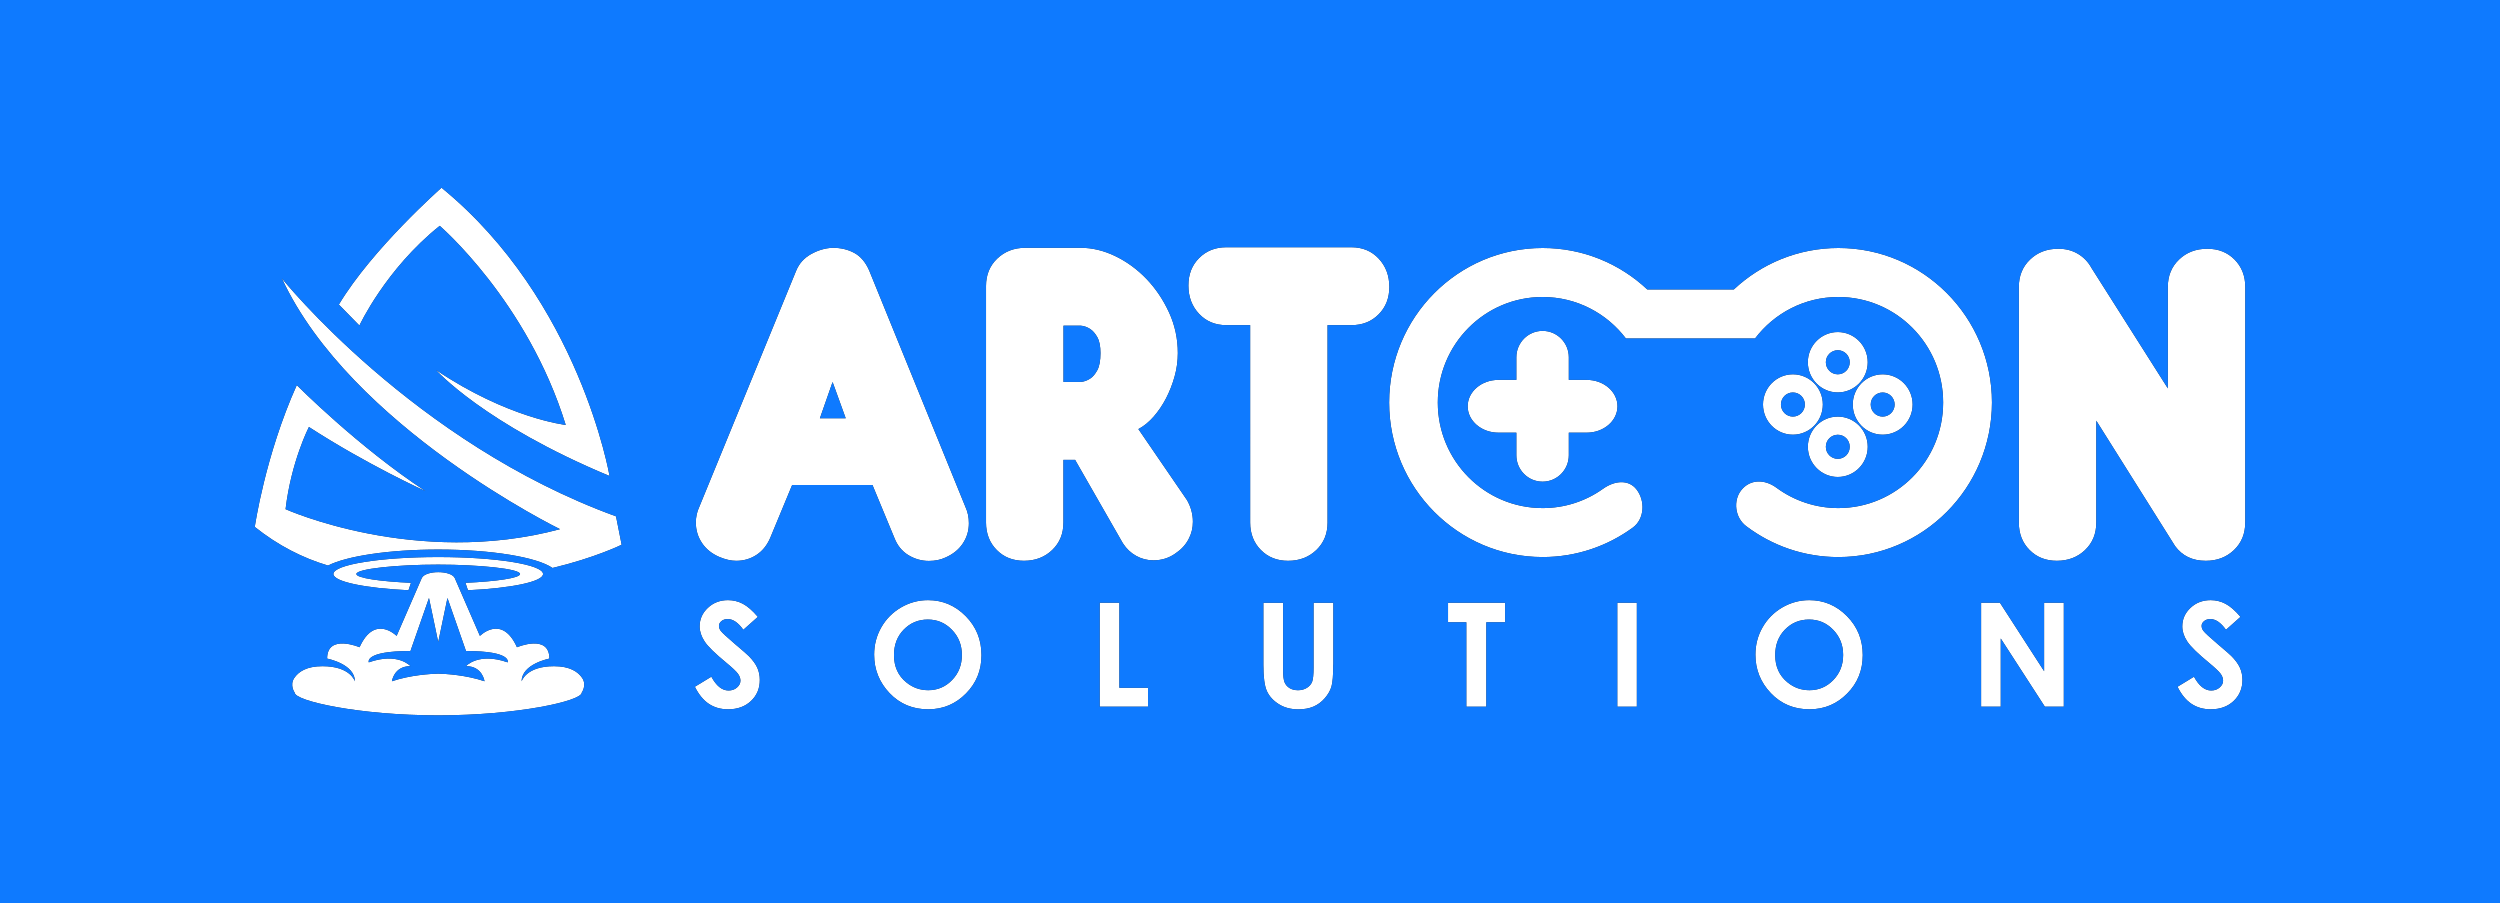 <?xml version="1.0" encoding="utf-8"?>
<!-- Generator: Adobe Illustrator 23.0.1, SVG Export Plug-In . SVG Version: 6.00 Build 0)  -->
<svg version="1.0" id="Layer_1" xmlns="http://www.w3.org/2000/svg" xmlns:xlink="http://www.w3.org/1999/xlink" x="0px" y="0px"
	 viewBox="0 0 1920 693.56" enable-background="new 0 0 1920 693.56" xml:space="preserve">
<rect x="0" y="0" width="1920" height="693.56" fill="#333333" stroke="none"/>
<g>
	<path fill="#FFFFFF" d="M886.05,319.93c3.63-4.15,6.81-8.87,9.54-14.12c2.73-5.33,4.93-10.95,6.52-16.74
		c1.63-5.82,2.45-11.86,2.45-17.89c0-11.04-2.25-21.46-6.73-31.23c-4.49-9.76-10.28-18.38-17.37-25.77
		c-7.09-7.38-15.09-13.21-23.93-17.48c-8.84-4.27-17.77-6.4-26.74-6.4h-42.23c-8.73,0-15.94,2.79-21.69,8.29s-8.6,12.51-8.6,21.05
		v181.71c0,8.49,2.77,15.55,8.23,21.05c5.46,5.54,12.43,8.29,20.91,8.29c8.73,0,15.94-2.79,21.69-8.29s8.6-12.51,8.6-21.05v-48.18
		h8.97l36.65,63.98c2.73,4.27,6.15,7.51,10.27,9.77c4.04,2.26,8.6,3.45,13.25,3.41c6.24,0,11.87-1.72,16.84-5.25
		c4.48-3,7.87-6.65,10.11-10.92c2.25-4.18,3.39-8.82,3.34-13.51c0-5.75-1.5-11.29-4.48-16.54l-37.38-54.58
		C878.51,327.28,882.42,324.07,886.05,319.93z M842.72,284.32c-1.63,2.99-3.42,5.13-5.42,6.4c-2.2,1.48-4.77,2.42-7.46,2.63h-13.09
		v-43.26h13.09c2.65,0.21,5.22,1.11,7.46,2.63c2,1.27,3.79,3.36,5.42,6.2c1.63,2.87,2.45,6.98,2.45,12.23
		C845.17,276.93,844.35,281.33,842.72,284.32z"/>
	<path fill="#FFFFFF" d="M566.01,528c-1.75,1.56-3.91,2.3-6.52,2.3c-4.98,0-9.34-3.53-13.17-10.59l-12.68,7.72
		c2.97,5.95,6.56,10.34,10.76,13.13s9.09,4.19,14.76,4.19c7.26,0,13.13-2.13,17.61-6.4c4.53-4.27,6.77-9.69,6.75-16.21
		c0-3.37-0.66-6.49-1.92-9.32c-1.3-2.88-3.46-5.83-6.52-8.95c-1.23-1.23-4.73-4.31-10.48-9.15c-6.16-5.25-9.87-8.66-11.09-10.26
		c-0.9-1.23-1.35-2.47-1.35-3.82c0-1.35,0.62-2.54,1.88-3.61c1.26-1.07,2.85-1.6,4.85-1.6c4.07,0,8.07,2.75,11.98,8.25l11.17-9.93
		c-4.16-4.89-8.03-8.25-11.62-10.1c-3.46-1.81-7.34-2.75-11.29-2.75c-6.15,0-11.33,1.97-15.53,5.95c-4.2,3.94-6.28,8.7-6.28,14.24
		c0,3.81,1.26,7.67,3.79,11.53c2.52,3.86,8.11,9.32,16.75,16.42c4.52,3.73,7.45,6.48,8.8,8.29s2,3.61,2,5.42
		C568.66,524.72,567.76,526.48,566.01,528z"/>
	<path fill="#FFFFFF" d="M1411.92,190.46c-31.07,0-59.32,12.11-80.35,31.85h-66.45c-21.08-19.78-49.29-31.85-80.35-31.85
		c-65.1,0-117.89,53.15-117.89,118.68s52.79,118.68,117.89,118.68c25.89,0,49.82-8.41,69.26-22.65c8.96-6.57,9.66-20.44,2.85-29.26
		c-6.03-7.79-16.71-6.97-25.76-0.53c-13.57,9.69-29.76,14.86-46.39,14.82c-44.47,0-80.51-36.28-80.51-81.05s36.04-81.05,80.51-81.05
		c26.05,0,49.24,12.48,63.96,31.85h99.18c14.72-19.37,37.87-31.85,63.96-31.85c44.47,0,80.51,36.28,80.51,81.05
		s-36.04,81.05-80.51,81.05c-17.08,0-33.75-5.46-47.53-15.64c-8.93-6.57-20.22-6.77-27.11,2.01c-6.12,7.76-4.98,20.81,3.91,27.54
		c19.73,14.9,44.19,23.72,70.73,23.72c65.1,0,117.89-53.14,117.98-118.69C1529.81,243.61,1477.02,190.46,1411.92,190.46z"/>
	<polygon fill="#FFFFFF" points="1536.57,542.74 1536.57,490.37 1570.45,542.74 1584.96,542.74 1584.96,542.74 1585,542.74 
		1585,462.92 1569.88,462.92 1569.88,515.45 1535.96,462.92 1521.49,462.92 1521.49,542.74 	"/>
	<path fill="#FFFFFF" d="M1368.78,466.53c-6.4,3.74-11.45,8.83-15.12,15.23c-3.67,6.4-5.5,13.42-5.5,21.05
		c0,11.37,3.95,21.22,11.82,29.51c7.87,8.28,17.78,12.43,29.68,12.43c11.33,0,21.03-4.03,28.98-12.11
		c7.99-8.04,11.94-17.89,11.94-29.54c0-11.78-4.04-21.75-12.11-29.92s-17.73-12.27-28.94-12.27
		C1382.11,460.91,1375.22,462.8,1368.78,466.53z M1415.54,503.02c0,7.64-2.53,14.04-7.58,19.25c-5.05,5.21-11.13,7.8-18.3,7.8
		c-6.32,0-11.95-2.01-16.84-6.03c-6.32-5.13-9.46-12.11-9.46-20.93c0-7.92,2.49-14.45,7.5-19.58c4.98-5.13,11.17-7.72,18.51-7.72
		c7.3,0,13.45,2.62,18.55,7.92C1413.01,488.98,1415.54,495.43,1415.54,503.02z"/>
	<path fill="#FFFFFF" d="M691.97,466.53c-6.4,3.74-11.45,8.83-15.12,15.23c-3.67,6.4-5.5,13.42-5.5,21.05
		c0,11.37,3.95,21.22,11.82,29.51c7.87,8.28,17.78,12.43,29.68,12.43c11.33,0,21.03-4.03,28.98-12.11
		c7.99-8.04,11.98-17.89,11.94-29.54c0-11.78-4.04-21.75-12.11-29.92s-17.73-12.27-28.94-12.27
		C705.3,460.91,698.37,462.8,691.97,466.53z M738.73,503.02c0,7.64-2.49,14.04-7.54,19.25c-5.05,5.21-11.13,7.8-18.3,7.8
		c-6.32,0-11.95-2.01-16.84-6.03c-6.32-5.13-9.46-12.11-9.46-20.93c0-7.92,2.49-14.45,7.5-19.58c5.02-5.13,11.17-7.72,18.51-7.72
		c7.26,0,13.41,2.62,18.51,7.92C736.2,488.98,738.73,495.43,738.73,503.02z"/>
	<path fill="#FFFFFF" d="M326.85,377.22c-51.61-33.81-98.94-81.46-98.94-81.46c-24.37,54.26-32.24,108.92-32.24,108.92
		c18.01,14.36,36.81,23.88,56.25,29.67c14.03-7.22,46.64-12.31,84.63-12.31c41.18,0,76.03,5.95,87.77,14.16
		c32.53-7.75,53.11-17.81,53.1-17.86l-4.32-21.79C317.55,340,216.45,213.76,216.45,213.76C269.49,328.06,430.1,406.4,430.1,406.4
		c-110.71,29.63-210.79-15.35-210.79-15.35c4.32-36.61,17.94-63.12,17.94-63.12C282.42,357.19,326.85,377.22,326.85,377.22z"/>
	<path fill="#FFFFFF" d="M1468.9,310.66c0-12.81-10.31-23.19-22.99-23.19c-12.72,0-22.99,10.39-22.99,23.19
		c0,12.81,10.27,23.19,22.99,23.19C1458.63,333.85,1468.9,323.46,1468.9,310.66z M1436.7,310.67c0-5.13,4.12-9.23,9.21-9.23
		s9.17,4.14,9.17,9.27c0,5.08-4.11,9.23-9.21,9.23C1440.82,319.94,1436.7,315.8,1436.7,310.67z"/>
	<path fill="#FFFFFF" d="M468.14,365.58c0,0-22.95-134.69-129.06-221.41c0,0-53.08,46.78-78.84,89.72l15.78,16.13
		c0,0,20.1-43.34,61.68-76.58c0,0,67.38,57.82,96.77,152.91c0,0-44.48-5.05-99.67-42.23C334.8,284.12,371.37,325.28,468.14,365.58z"
		/>
	<path fill="#FFFFFF" d="M357.46,447.61l1.92,5.7c33.34-1.56,57.68-6.57,57.68-12.48c0-7.18-36.04-13.01-80.51-13.01
		c-44.47,0-80.51,5.83-80.51,13.01c0,5.91,24.33,10.88,57.68,12.48l1.92-5.7c-23.24-1.02-41.95-3.65-41.95-6.77
		c0-3.98,31.1-7.22,62.86-7.22s62.86,3.24,62.86,7.22C399.41,443.96,380.7,446.58,357.46,447.61z"/>
	<path fill="#FFFFFF" d="M247.64,511.64c-12.11,0-18.43,4.19-21.69,9.11c-3.67,5.58,0.37,11.2,0.37,11.2
		c0,6.4,49.37,17.44,110.23,17.44c60.86,0,110.23-11.04,110.23-17.44c0,0,4.03-5.63,0.4-11.2c-3.26-4.88-9.58-9.11-21.69-9.11
		c-21.61,0-24.87,11.61-24.87,11.61c0-13.34,21.32-17.44,21.32-17.44c0-19.29-24.91-8.74-24.91-8.74
		c-11.61-25.77-28.45-8.7-28.45-8.7l-19.36-44.53c-3.05-5.91-22.21-5.91-25.27,0l-19.36,44.53c0,0-16.87-17.07-28.45,8.7
		c0,0-24.91-10.55-24.91,8.74c0,0,21.32,4.1,21.32,17.44C272.55,523.25,269.29,511.64,247.64,511.64z M315.23,499.98l14.23-40.71
		l7.09,33.9l7.09-33.9l14.23,40.71c35.75,0,32,8.74,32,8.7c-22.5-7.92-32,2.91-32,2.91c12.72,0,14.23,11.61,14.23,11.61
		c-14.11-4.8-29.8-5.71-35.55-5.83c-5.75,0.13-21.45,1.03-35.55,5.83c0,0,1.51-11.61,14.23-11.61c0,0-9.5-10.87-32-2.91
		C283.23,508.68,279.48,499.98,315.23,499.98z"/>
	<path fill="#FFFFFF" d="M667.49,207.62c-2.77-6.28-6.56-10.75-11.41-13.38s-10.39-3.94-16.63-3.94
		c-5.75,0.24-11.29,1.88-16.63,4.88c-5.38,3.03-9.17,7.3-11.41,12.8l-74.39,181.35c-1.75,3.73-2.61,7.75-2.61,12.02
		c0,5.79,1.59,11,4.69,15.64c3.1,4.64,7.5,8.21,13.25,10.71c4.73,2.02,9.1,3,13.09,3c5.71,0,10.88-1.51,15.49-4.51
		c4.61-2.99,8.15-7.38,10.64-13.17l16.8-40.54h0v-0.09h0.04l-0.04,0.09h61.68l16.84,40.63c2.24,5.78,5.79,10.17,10.64,13.17
		c4.89,2.99,10.15,4.51,15.9,4.51c4.73,0,8.97-0.87,12.72-2.63c5.71-2.5,10.15-6.07,13.25-10.71c3.14-4.68,4.69-9.85,4.69-15.64
		c0-4.51-0.86-8.65-2.61-12.43L667.49,207.62z M629.69,321.21l9.74-27.82l10.07,27.82H629.69z"/>
	<path fill="#FFFFFF" d="M1695.19,191.04c-8.73,0-15.98,2.79-21.69,8.29c-5.75,5.5-8.6,12.51-8.6,21.05v77.89l-58.7-92.58
		c-2.4-4.43-5.95-8.12-10.27-10.71c-4.4-2.63-9.45-3.94-15.16-3.94c-8.73,0-15.98,2.79-21.69,8.29c-5.75,5.5-8.6,12.51-8.6,21.05
		v180.97c0,8.49,2.73,15.55,8.23,21.05c5.5,5.54,12.47,8.29,20.95,8.29c8.73,0,15.98-2.79,21.69-8.29c5.75-5.5,8.6-12.51,8.6-21.05
		v-78.26l60.53,96.32c5.5,7.51,13.33,11.29,23.56,11.29c8.73,0,15.94-2.79,21.69-8.29s8.6-12.51,8.6-21.05h0.04V220.38
		c0-8.49-2.77-15.51-8.23-21.05C1710.64,193.79,1703.67,191.04,1695.19,191.04z"/>
	<path fill="#FFFFFF" d="M1353.99,310.66c0,12.81,10.27,23.19,22.95,23.19c12.72,0,22.99-10.39,22.99-23.19
		s-10.27-23.18-22.99-23.19C1364.26,287.47,1353.99,297.86,1353.99,310.66z M1386.15,310.7c-0.04,5.09-4.16,9.23-9.21,9.23
		s-9.17-4.14-9.17-9.27s4.11-9.27,9.21-9.23C1382.07,301.43,1386.15,305.57,1386.15,310.7z"/>
	<path fill="#FFFFFF" d="M970.27,462.95v47.61c0,9.52,0.9,16.29,2.73,20.27s4.89,7.3,9.13,9.97s9.25,3.98,15,3.98
		c4.41,0,8.24-0.69,11.54-2.09c3.3-1.39,6.23-3.53,8.76-6.44c2.53-2.92,4.24-5.91,5.14-9.03c0.9-3.08,1.35-8.66,1.35-16.7v-0.02
		h0.08v-47.56h-15.18v49.74c0,5.34-0.37,8.99-1.1,10.88s-2.07,3.45-3.99,4.68c-1.96,1.23-4.24,1.85-6.89,1.85
		c-2.53,0-4.65-0.53-6.44-1.64s-3.06-2.58-3.83-4.43s-1.14-5.01-1.14-9.44v-51.63H970.27z"/>
	<polygon fill="#FFFFFF" points="1141.48,542.74 1141.48,477.9 1155.91,477.9 1155.91,462.92 1112.09,462.92 1112.09,477.9 
		1126.15,477.9 1126.15,542.74 	"/>
	<path fill="#FFFFFF" d="M1184.7,369.92c11.13,0,20.14-9.07,20.14-20.27v-17.36h13.78c13.04,0,23.6-9.07,23.6-20.27
		c0-11.2-10.56-20.27-23.6-20.27h-13.78v-17.36c0-11.2-9.01-20.27-20.14-20.27s-20.14,9.07-20.14,20.27v17.36h-13.78
		c-13.04,0-23.6,9.07-23.6,20.27c0,11.2,10.56,20.27,23.6,20.27h13.78v17.36C1164.56,360.85,1173.57,369.92,1184.7,369.92z"/>
	<rect x="1242.09" y="462.92" fill="#FFFFFF" width="15" height="79.82"/>
	<path fill="#FFFFFF" d="M1037.87,189.89h-96.04c-8.44,0-15.45,2.79-20.91,8.29c-5.5,5.5-8.23,12.51-8.23,21.05
		c0,8.78,2.77,16.04,8.23,21.83c5.46,5.79,12.43,8.66,20.91,8.66h18.3v151.64c0,8.49,2.77,15.55,8.23,21.05
		c5.46,5.54,12.43,8.29,20.91,8.29c8.73,0,15.94-2.79,21.69-8.29s8.6-12.51,8.6-21.05V249.72h18.3c8.48,0,15.45-2.75,20.92-8.29
		c5.5-5.5,8.23-12.51,8.23-21.05c0-8.78-2.77-16.04-8.23-21.83C1053.32,192.76,1046.35,189.89,1037.87,189.89z"/>
	<path fill="#FFFFFF" d="M1411.42,255.01c-12.72,0-22.99,10.39-22.99,23.19c0,12.81,10.31,23.19,22.99,23.19
		c12.68,0,23-10.38,22.99-23.19C1434.41,265.39,1424.1,255.01,1411.42,255.01z M1411.42,287.47c-5.05,0-9.17-4.14-9.17-9.27
		s4.16-9.23,9.21-9.23c5.06,0,9.18,4.19,9.13,9.27C1420.59,283.33,1416.47,287.47,1411.42,287.47z"/>
	<path fill="#FFFFFF" d="M1411.43,319.94c-12.72,0-22.99,10.39-22.99,23.19c0,12.81,10.31,23.19,22.99,23.19
		c12.72,0,22.99-10.39,22.99-23.19C1434.42,330.32,1424.1,319.94,1411.43,319.94z M1411.42,352.39c-5.05,0-9.17-4.14-9.17-9.27
		s4.16-9.23,9.21-9.23c5.06,0,9.18,4.15,9.13,9.27C1420.59,348.29,1416.47,352.39,1411.42,352.39z"/>
	<path fill="#FFFFFF" d="M1704.68,528c-1.75,1.56-3.95,2.3-6.52,2.3c-4.94,0-9.34-3.53-13.17-10.59l-12.68,7.72
		c2.97,5.95,6.56,10.34,10.76,13.13s9.13,4.19,14.76,4.19c7.26,0,13.13-2.13,17.61-6.4c4.49-4.27,6.77-9.69,6.75-16.21
		c0-3.37-0.66-6.49-1.92-9.32c-1.3-2.88-3.46-5.83-6.52-8.95c-1.23-1.23-4.73-4.31-10.48-9.15c-6.16-5.25-9.87-8.66-11.09-10.26
		c-0.9-1.23-1.35-2.47-1.35-3.82c0-1.35,0.62-2.54,1.88-3.61s2.89-1.6,4.85-1.6c4.07,0,8.07,2.75,11.98,8.25l11.17-9.93
		c-4.16-4.89-8.03-8.25-11.62-10.1c-3.46-1.81-7.34-2.75-11.29-2.75c-6.15,0-11.33,1.97-15.53,5.95c-4.2,3.94-6.28,8.7-6.28,14.24
		c0,3.81,1.26,7.67,3.79,11.53c2.52,3.86,8.11,9.32,16.75,16.42c4.52,3.73,7.45,6.48,8.8,8.29s2,3.61,2,5.42
		C1707.33,524.72,1706.43,526.48,1704.68,528z"/>
	<polygon fill="#FFFFFF" points="844.59,462.92 844.59,542.74 881.69,542.74 881.68,528.25 859.67,528.25 859.67,462.92 	"/>
	<path fill="#0E7AFF" d="M694.09,483.53c-5.01,5.13-7.5,11.66-7.5,19.58c0,8.82,3.14,15.8,9.46,20.93
		c4.89,4.02,10.52,6.03,16.84,6.03c7.17,0,13.25-2.59,18.3-7.8c5.05-5.21,7.54-11.61,7.54-19.25c0-7.59-2.53-14.04-7.62-19.29
		c-5.1-5.3-11.25-7.92-18.51-7.92C705.26,475.81,699.11,478.4,694.09,483.53z"/>
	<path fill="#0E7AFF" d="M1367.77,310.66c0,5.13,4.12,9.27,9.17,9.27s9.17-4.14,9.21-9.23c0-5.13-4.08-9.27-9.17-9.27
		C1371.88,301.39,1367.77,305.53,1367.77,310.66z"/>
	<path fill="#0E7AFF" d="M1411.46,268.97c-5.05,0-9.21,4.1-9.21,9.23s4.12,9.27,9.17,9.27s9.17-4.14,9.17-9.23
		C1420.64,273.16,1416.52,268.97,1411.46,268.97z"/>
	<path fill="#0E7AFF" d="M1411.46,333.89c-5.05,0-9.21,4.1-9.21,9.23s4.12,9.27,9.17,9.27s9.17-4.1,9.17-9.23
		C1420.64,338.04,1416.52,333.89,1411.46,333.89z"/>
	<polygon fill="#0E7AFF" points="629.69,321.21 649.5,321.21 639.43,293.39 	"/>
	<path fill="#0E7AFF" d="M1370.86,483.53c-5.01,5.13-7.5,11.66-7.5,19.58c0,8.82,3.14,15.8,9.46,20.93
		c4.89,4.02,10.52,6.03,16.84,6.03c7.17,0,13.25-2.59,18.3-7.8c5.05-5.21,7.58-11.61,7.58-19.25c0-7.59-2.53-14.04-7.62-19.29
		c-5.1-5.3-11.25-7.92-18.55-7.92C1382.03,475.81,1375.84,478.4,1370.86,483.53z"/>
	<path fill="#0E7AFF" d="M0,0v693.56h1920V0H0z M430.1,406.4c0,0-160.61-78.34-213.65-192.64c0,0,101.1,126.24,256.65,182.79
		l4.32,21.79c0.01,0.05-20.57,10.11-53.1,17.86c-11.74-8.21-46.59-14.16-87.77-14.16c-37.99,0-70.6,5.09-84.63,12.31
		c-19.44-5.79-38.24-15.31-56.25-29.67c0,0,7.87-54.66,32.24-108.92c0,0,47.33,47.65,98.94,81.46c0,0-44.43-20.03-89.6-49.29
		c0,0-13.62,26.51-17.94,63.12C219.31,391.05,319.39,436.03,430.1,406.4z M337.7,173.44c-41.58,33.24-61.68,76.58-61.68,76.58
		l-15.78-16.13c25.76-42.94,78.84-89.72,78.84-89.72c106.11,86.72,129.06,221.41,129.06,221.41
		c-96.77-40.3-133.34-81.46-133.34-81.46c55.19,37.18,99.67,42.23,99.67,42.23C405.08,231.26,337.7,173.44,337.7,173.44z
		 M251.23,505.81c0-19.29,24.91-8.74,24.91-8.74c11.58-25.77,28.45-8.7,28.45-8.7l19.36-44.53c3.06-5.91,22.22-5.91,25.27,0
		l19.36,44.53c0,0,16.84-17.07,28.45,8.7c0,0,24.91-10.55,24.91,8.74c0,0-21.32,4.1-21.32,17.44c0,0,3.26-11.61,24.87-11.61
		c12.11,0,18.43,4.23,21.69,9.11c3.63,5.57-0.4,11.2-0.4,11.2c0,6.4-49.37,17.44-110.23,17.44c-60.86,0-110.23-11.04-110.23-17.44
		c0,0-4.04-5.62-0.37-11.2c3.26-4.92,9.58-9.11,21.69-9.11c21.65,0,24.91,11.61,24.91,11.61
		C272.55,509.91,251.23,505.81,251.23,505.81z M336.55,433.62c-31.76,0-62.86,3.24-62.86,7.22c0,3.12,18.71,5.75,41.95,6.77
		l-1.92,5.7c-33.35-1.6-57.68-6.57-57.68-12.48c0-7.18,36.04-13.01,80.51-13.01c44.47,0,80.51,5.83,80.51,13.01
		c0,5.91-24.34,10.92-57.68,12.48l-1.92-5.7c23.24-1.03,41.95-3.65,41.95-6.77C399.41,436.86,368.31,433.62,336.55,433.62z
		 M739.4,417.45c-3.1,4.64-7.54,8.21-13.25,10.71c-3.75,1.76-7.99,2.63-12.72,2.63c-5.75,0-11.01-1.52-15.9-4.51
		c-4.85-3-8.4-7.39-10.64-13.17l-16.84-40.63h-61.68l-16.8,40.54c-2.49,5.79-6.03,10.18-10.64,13.17c-4.61,3-9.78,4.51-15.49,4.51
		c-3.99,0-8.36-0.98-13.09-3c-5.75-2.5-10.15-6.07-13.25-10.71c-3.1-4.64-4.69-9.85-4.69-15.64c0-4.27,0.86-8.29,2.61-12.02
		l74.39-181.35c2.24-5.5,6.03-9.77,11.41-12.8c5.34-3,10.88-4.64,16.63-4.88c6.24,0,11.78,1.31,16.63,3.94s8.64,7.1,11.41,13.38
		l73.99,181.76c1.75,3.78,2.61,7.92,2.61,12.43C744.09,407.6,742.54,412.77,739.4,417.45z M753.77,503.1
		c0.04,11.65-3.95,21.5-11.94,29.54c-7.95,8.08-17.65,12.11-28.98,12.11c-11.9,0-21.81-4.15-29.68-12.43
		c-7.87-8.29-11.82-18.14-11.82-29.51c0-7.63,1.83-14.65,5.5-21.05c3.67-6.4,8.72-11.49,15.12-15.23c6.4-3.73,13.33-5.62,20.75-5.62
		c11.21,0,20.87,4.1,28.94,12.27S753.77,491.32,753.77,503.1z M566.66,517.33c-1.35-1.81-4.28-4.56-8.8-8.29
		c-8.64-7.1-14.23-12.56-16.75-16.42c-2.53-3.86-3.79-7.72-3.79-11.53c0-5.54,2.08-10.3,6.28-14.24c4.2-3.98,9.38-5.95,15.53-5.95
		c3.95,0,7.83,0.94,11.29,2.75c3.59,1.85,7.46,5.21,11.62,10.1l-11.17,9.93c-3.91-5.5-7.91-8.25-11.98-8.25c-2,0-3.59,0.53-4.85,1.6
		c-1.26,1.07-1.88,2.26-1.88,3.61c0,1.35,0.45,2.59,1.35,3.82c1.22,1.6,4.93,5.01,11.09,10.26c5.75,4.84,9.25,7.92,10.48,9.15
		c3.06,3.12,5.22,6.07,6.52,8.95c1.26,2.83,1.92,5.95,1.92,9.32c0.02,6.52-2.22,11.94-6.75,16.21c-4.48,4.27-10.35,6.4-17.61,6.4
		c-5.67,0-10.56-1.4-14.76-4.19s-7.79-7.18-10.76-13.13l12.68-7.72c3.83,7.06,8.19,10.59,13.17,10.59c2.61,0,4.77-0.74,6.52-2.3
		c1.75-1.52,2.65-3.28,2.65-5.25C568.66,520.94,568.01,519.14,566.66,517.33z M911.65,384.11c2.98,5.25,4.48,10.79,4.48,16.54
		c0.05,4.69-1.09,9.33-3.34,13.51c-2.24,4.27-5.63,7.92-10.11,10.92c-4.97,3.53-10.6,5.25-16.84,5.25
		c-4.65,0.04-9.21-1.15-13.25-3.41c-4.12-2.26-7.54-5.5-10.27-9.77l-36.65-63.98h-8.97v48.18c0,8.54-2.85,15.55-8.6,21.05
		s-12.96,8.29-21.69,8.29c-8.48,0-15.45-2.75-20.91-8.29c-5.46-5.5-8.23-12.56-8.23-21.05V219.64c0-8.54,2.85-15.55,8.6-21.05
		s12.96-8.29,21.69-8.29h42.23c8.97,0,17.9,2.13,26.74,6.4c8.84,4.27,16.84,10.1,23.93,17.48c7.09,7.39,12.88,16.01,17.37,25.77
		c4.48,9.77,6.73,20.19,6.73,31.23c0,6.03-0.82,12.07-2.45,17.89c-1.59,5.79-3.79,11.41-6.52,16.74c-2.73,5.25-5.91,9.97-9.54,14.12
		c-3.63,4.14-7.54,7.35-11.78,9.6L911.65,384.11z M1411.83,427.83c-26.54,0-51-8.82-70.73-23.72c-8.89-6.73-10.03-19.78-3.91-27.54
		c6.89-8.78,18.18-8.58,27.11-2.01c13.78,10.18,30.45,15.64,47.53,15.64c44.47,0,80.51-36.28,80.51-81.05s-36.04-81.05-80.51-81.05
		c-26.09,0-49.24,12.48-63.96,31.85h-99.18c-14.72-19.37-37.91-31.85-63.96-31.85c-44.47,0-80.51,36.28-80.51,81.05
		s36.04,81.05,80.51,81.05c16.63,0.04,32.82-5.13,46.39-14.82c9.05-6.44,19.73-7.26,25.76,0.53c6.81,8.82,6.11,22.69-2.85,29.26
		c-19.44,14.24-43.37,22.65-69.26,22.65c-65.1,0-117.89-53.15-117.89-118.68s52.79-118.68,117.89-118.68
		c31.06,0,59.27,12.07,80.35,31.85h66.45c21.03-19.74,49.28-31.85,80.35-31.85c65.1,0,117.89,53.15,117.89,118.68
		C1529.72,374.69,1476.93,427.83,1411.83,427.83z M1535.96,462.92l33.92,52.53v-52.53H1585v79.82h-0.04v0h-14.51l-33.88-52.37v52.37
		h-15.08v-79.82H1535.96z M1430.58,503.1c0,11.65-3.95,21.5-11.94,29.54c-7.95,8.08-17.65,12.11-28.98,12.11
		c-11.9,0-21.81-4.15-29.68-12.43c-7.87-8.29-11.82-18.14-11.82-29.51c0-7.63,1.83-14.65,5.5-21.05c3.67-6.4,8.72-11.49,15.12-15.23
		c6.44-3.73,13.33-5.62,20.75-5.62c11.21,0,20.87,4.1,28.94,12.27S1430.58,491.32,1430.58,503.1z M1422.92,310.66
		c0-12.8,10.27-23.19,22.99-23.19c12.68,0,22.99,10.38,22.99,23.19c0,12.8-10.27,23.19-22.99,23.19
		C1433.19,333.85,1422.92,323.47,1422.92,310.66z M1434.42,343.13c0,12.8-10.27,23.19-22.99,23.19c-12.68,0-22.99-10.38-22.99-23.19
		c0-12.8,10.27-23.19,22.99-23.19C1424.1,319.94,1434.42,330.32,1434.42,343.13z M1411.42,301.39c-12.68,0-22.99-10.38-22.99-23.19
		c0-12.8,10.27-23.19,22.99-23.19c12.68,0,22.99,10.38,22.99,23.19C1434.42,291.01,1424.1,301.39,1411.42,301.39z M1399.93,310.66
		c0,12.8-10.27,23.19-22.99,23.19c-12.68,0-22.95-10.38-22.95-23.19c0-12.8,10.27-23.19,22.95-23.19
		C1389.66,287.48,1399.93,297.86,1399.93,310.66z M1150.78,332.29c-13.04,0-23.6-9.07-23.6-20.27c0-11.2,10.56-20.27,23.6-20.27
		h13.78v-17.36c0-11.2,9.01-20.27,20.14-20.27s20.14,9.07,20.14,20.27v17.36h13.78c13.04,0,23.6,9.07,23.6,20.27
		c0,11.2-10.56,20.27-23.6,20.27h-13.78v17.36c0,11.2-9.01,20.27-20.14,20.27s-20.14-9.07-20.14-20.27v-17.36H1150.78z
		 M1257.09,462.92v79.82h-15v-79.82H1257.09z M1112.09,477.9v-14.98h43.82v14.98h-14.43v64.84h-15.33V477.9H1112.09z
		 M1058.78,241.43c-5.47,5.54-12.44,8.29-20.92,8.29h-18.3v151.64c0,8.54-2.85,15.55-8.6,21.05s-12.96,8.29-21.69,8.29
		c-8.48,0-15.45-2.75-20.91-8.29c-5.46-5.5-8.23-12.56-8.23-21.05V249.72h-18.3c-8.48,0-15.45-2.87-20.91-8.66
		c-5.46-5.79-8.23-13.05-8.23-21.83c0-8.54,2.73-15.55,8.23-21.05c5.46-5.5,12.47-8.29,20.91-8.29h96.04
		c8.48,0,15.45,2.87,20.91,8.66c5.46,5.79,8.23,13.05,8.23,21.83C1067.01,228.92,1064.28,235.93,1058.78,241.43z M986.57,524.02
		c0.77,1.85,2.04,3.32,3.83,4.43s3.91,1.64,6.44,1.64c2.65,0,4.93-0.62,6.89-1.85c1.92-1.23,3.26-2.79,3.99-4.68s1.1-5.54,1.1-10.88
		v-49.74H1024v47.56h-0.08v0.02c0,8.04-0.45,13.62-1.35,16.7c-0.9,3.12-2.61,6.11-5.14,9.03c-2.53,2.91-5.46,5.05-8.76,6.44
		c-3.3,1.4-7.13,2.09-11.54,2.09c-5.75,0-10.76-1.31-15-3.98s-7.3-5.99-9.13-9.97s-2.73-10.75-2.73-20.27v-47.61h15.16v51.63
		C985.43,519.01,985.8,522.17,986.57,524.02z M881.68,528.25l0.01,14.49h-37.1v-79.82h15.08v65.33H881.68z M1705.33,517.33
		c-1.35-1.81-4.28-4.56-8.8-8.29c-8.64-7.1-14.23-12.56-16.75-16.42c-2.53-3.86-3.79-7.72-3.79-11.53c0-5.54,2.08-10.3,6.28-14.24
		c4.2-3.98,9.38-5.95,15.53-5.95c3.95,0,7.83,0.94,11.29,2.75c3.59,1.85,7.46,5.21,11.62,10.1l-11.17,9.93
		c-3.91-5.5-7.91-8.25-11.98-8.25c-1.96,0-3.59,0.53-4.85,1.6s-1.88,2.26-1.88,3.61c0,1.35,0.45,2.59,1.35,3.82
		c1.22,1.6,4.93,5.01,11.09,10.26c5.75,4.84,9.25,7.92,10.48,9.15c3.06,3.12,5.22,6.07,6.52,8.95c1.26,2.83,1.92,5.95,1.92,9.32
		c0.02,6.52-2.26,11.94-6.75,16.21c-4.48,4.27-10.35,6.4-17.61,6.4c-5.63,0-10.56-1.4-14.76-4.19s-7.79-7.18-10.76-13.13l12.68-7.72
		c3.83,7.06,8.23,10.59,13.17,10.59c2.57,0,4.77-0.74,6.52-2.3c1.75-1.52,2.65-3.28,2.65-5.25
		C1707.33,520.94,1706.68,519.14,1705.33,517.33z M1724.37,401.36h-0.04c0,8.54-2.85,15.55-8.6,21.05s-12.96,8.29-21.69,8.29
		c-10.23,0-18.06-3.78-23.56-11.29l-60.53-96.32v78.26c0,8.54-2.85,15.55-8.6,21.05c-5.71,5.5-12.96,8.29-21.69,8.29
		c-8.48,0-15.45-2.75-20.95-8.29c-5.5-5.5-8.23-12.56-8.23-21.05V220.38c0-8.54,2.85-15.55,8.6-21.05
		c5.71-5.5,12.96-8.29,21.69-8.29c5.71,0,10.76,1.31,15.16,3.94c4.32,2.59,7.87,6.28,10.27,10.71l58.7,92.58v-77.89
		c0-8.54,2.85-15.55,8.6-21.05c5.71-5.5,12.96-8.29,21.69-8.29c8.48,0,15.45,2.75,20.95,8.29c5.46,5.54,8.23,12.56,8.23,21.05
		V401.36z"/>
	<polygon fill="#0E7AFF" points="608.37,372.39 608.37,372.48 608.37,372.48 608.41,372.39 	"/>
	<path fill="#0E7AFF" d="M1455.08,310.71c0-5.13-4.08-9.27-9.17-9.27s-9.21,4.1-9.21,9.23s4.12,9.27,9.17,9.27
		C1450.97,319.94,1455.08,315.79,1455.08,310.71z"/>
	<path fill="#0E7AFF" d="M837.3,252.72c-2.24-1.52-4.81-2.42-7.46-2.63h-13.09v43.26h13.09c2.69-0.21,5.26-1.15,7.46-2.63
		c2-1.27,3.79-3.41,5.42-6.4s2.45-7.39,2.45-13.17c0-5.25-0.82-9.36-2.45-12.23C841.09,256.08,839.3,253.99,837.3,252.72z"/>
	<path fill="#0E7AFF" d="M315.23,511.59c-12.72,0-14.23,11.61-14.23,11.61c14.1-4.8,29.8-5.7,35.55-5.83
		c5.75,0.12,21.44,1.03,35.55,5.83c0,0-1.51-11.61-14.23-11.61c0,0,9.5-10.83,32-2.91c0,0.04,3.75-8.7-32-8.7l-14.23-40.71
		l-7.09,33.9l-7.09-33.9l-14.23,40.71c-35.75,0-32,8.7-32,8.7C305.73,500.72,315.23,511.59,315.23,511.59z"/>
</g>
</svg>
